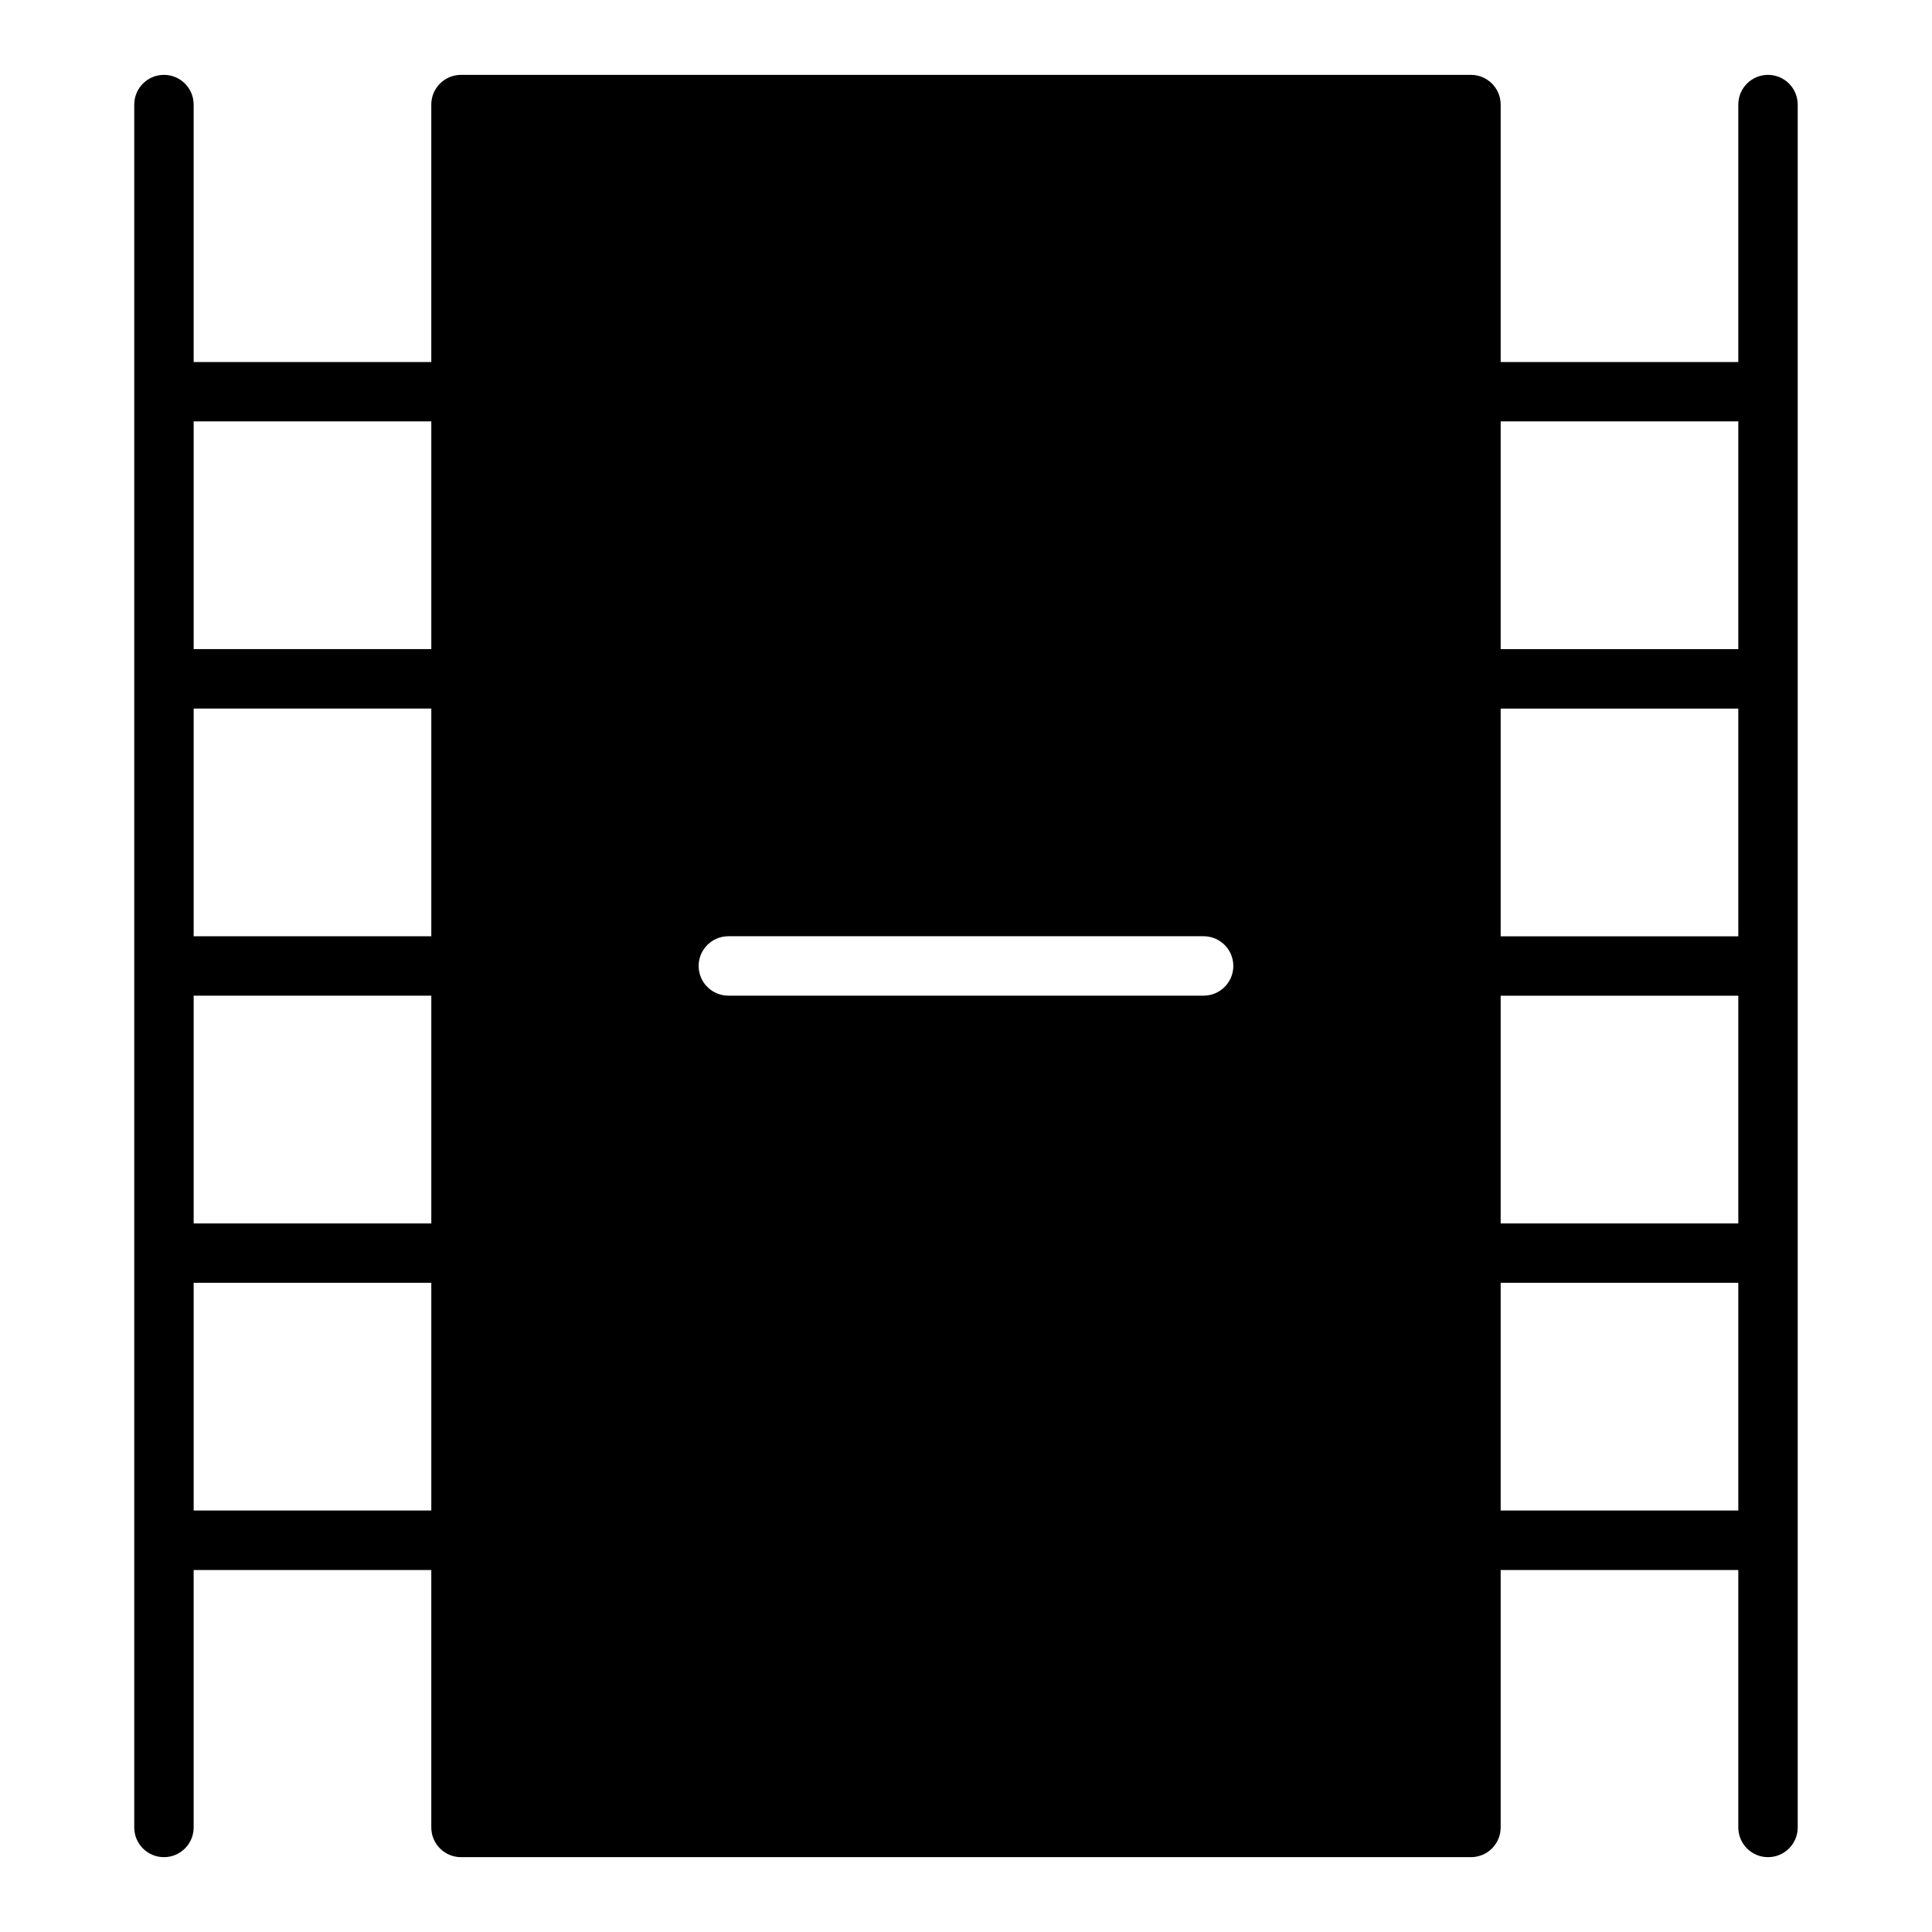 <?xml version="1.0" encoding="UTF-8"?>
<!-- The Best Svg Icon site in the world: iconSvg.co, Visit us! https://iconsvg.co -->
<svg fill="#000000" width="800px" height="800px" version="1.1" viewBox="144 144 512 512" xmlns="http://www.w3.org/2000/svg">
 <path d="m612.54 163.84c-4.348 0-7.871 3.527-7.871 7.875v68.223h-62.977v-68.223c0-2.09-0.828-4.09-2.305-5.566-1.477-1.477-3.481-2.309-5.566-2.309h-267.65c-4.348 0-7.875 3.527-7.875 7.875v68.223h-62.977v-68.223c0-4.348-3.523-7.875-7.871-7.875s-7.871 3.527-7.871 7.875v456.58c0 4.348 3.523 7.871 7.871 7.871s7.871-3.523 7.871-7.871v-68.227h62.977v68.227c0 2.086 0.832 4.09 2.309 5.566 1.477 1.473 3.477 2.305 5.566 2.305h267.65c2.086 0 4.09-0.832 5.566-2.305 1.477-1.477 2.305-3.481 2.305-5.566v-68.227h62.977v68.227c0 4.348 3.523 7.871 7.871 7.871 4.348 0 7.871-3.523 7.871-7.871v-456.58c0-2.09-0.828-4.09-2.305-5.566-1.477-1.477-3.477-2.309-5.566-2.309zm-7.871 228.29h-62.977v-60.348h62.977zm-62.977 15.742h62.977v60.352l-62.977 0.004zm62.977-152.2v60.355l-62.977 0.004v-60.355zm-346.37 136.45h-62.977v-60.348h62.977zm-62.977 15.746h62.977v60.352h-62.977zm62.977-152.2v60.355h-62.977v-60.355zm-62.977 288.64v-60.355h62.977v60.355zm267.65-136.45h-125.95c-4.348 0-7.875-3.523-7.875-7.871s3.527-7.875 7.875-7.875h125.95c4.348 0 7.871 3.527 7.871 7.875s-3.523 7.871-7.871 7.871zm78.719 136.45v-60.355h62.977v60.355z"/>
</svg>